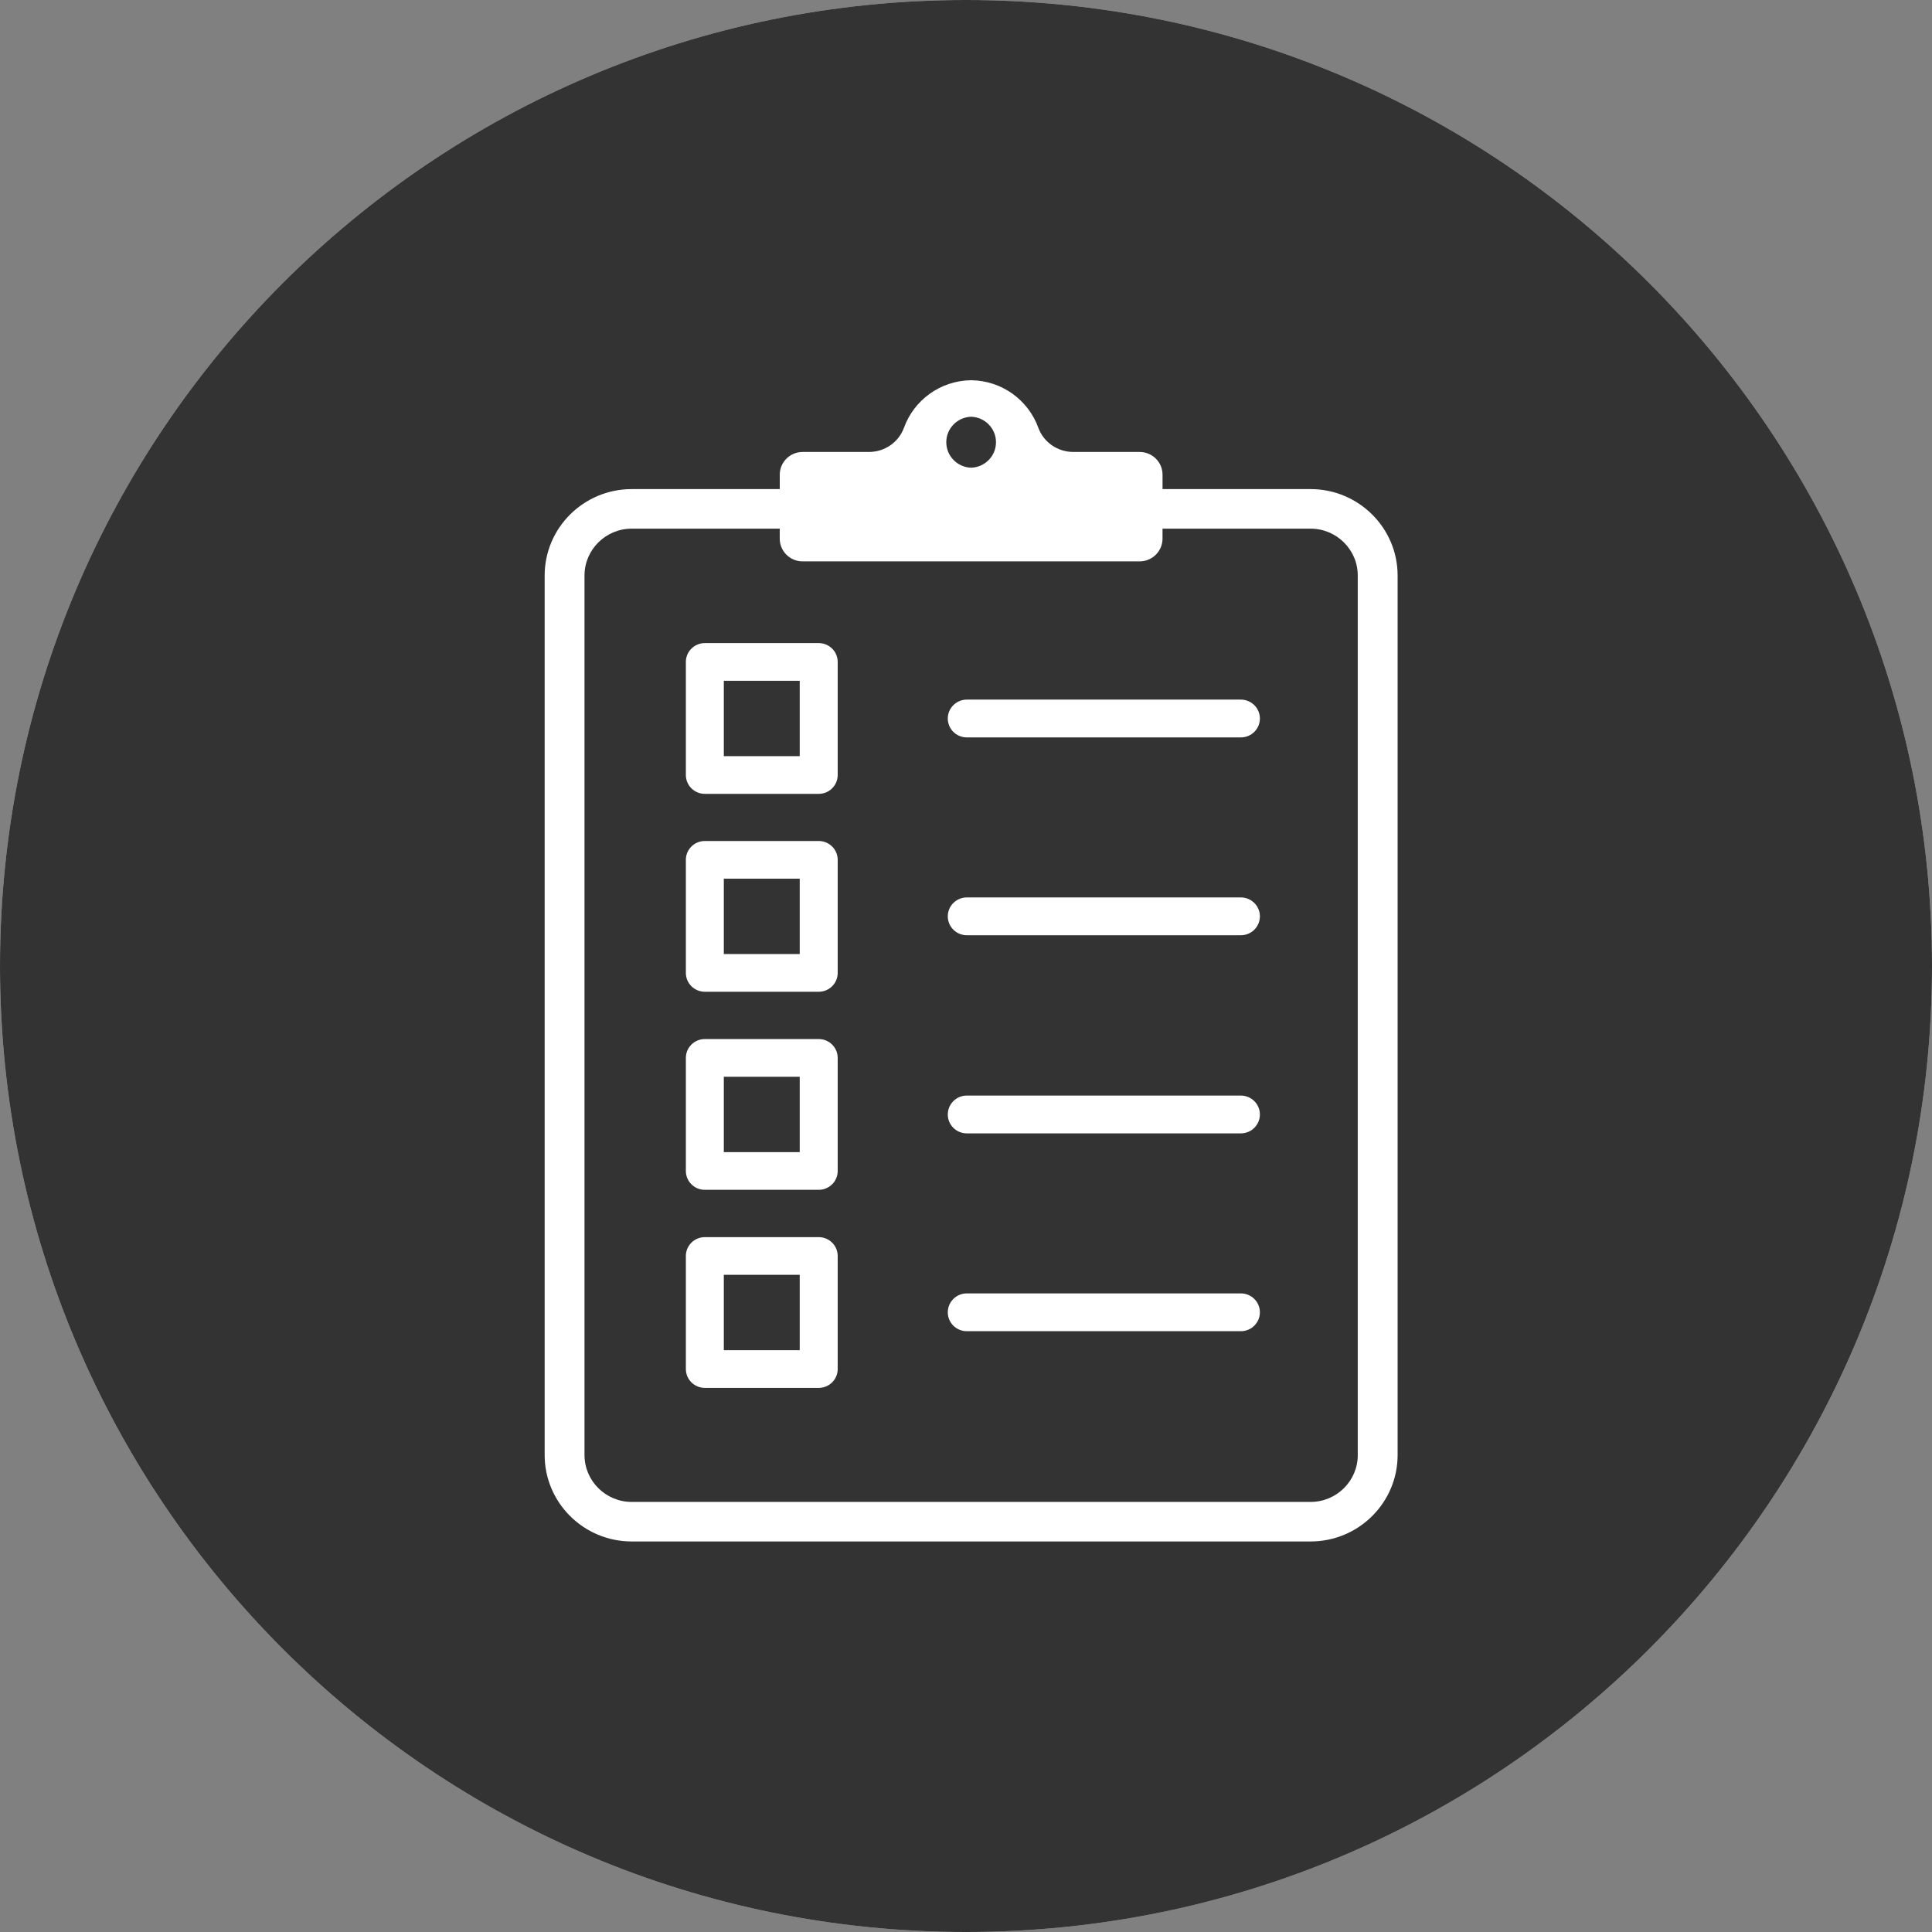 <?xml version="1.0" encoding="UTF-8"?>
<svg xmlns="http://www.w3.org/2000/svg" width="188" height="188" viewBox="0 0 188 188" fill="none">
  <rect x="0" y="0" width="188" height="188" fill="#808080" stroke="none"/>
  <path d="M0 94C0 42.085 42.085 0 94 0C145.915 0 188 42.085 188 94C188 145.915 145.915 188 94 188C42.085 188 0 145.915 0 94Z" fill="#CCCCCC"></path>
  <path d="M0 94C0 42.085 42.085 0 94 0C145.915 0 188 42.085 188 94C188 145.915 145.915 188 94 188C42.085 188 0 145.915 0 94Z" fill="#333333"></path>
  <g clip-path="url(#clip0_133_652)">
    <path d="M120.745 71.756H94.08C93.056 71.756 92.228 70.933 92.228 69.917C92.228 68.901 93.056 68.078 94.08 68.078H120.745C121.769 68.078 122.598 68.901 122.598 69.917C122.598 70.933 121.769 71.756 120.745 71.756Z" fill="white"></path>
    <path d="M120.745 91.006H94.08C93.056 91.006 92.228 90.183 92.228 89.167C92.228 88.151 93.056 87.328 94.08 87.328H120.745C121.769 87.328 122.598 88.151 122.598 89.167C122.598 90.183 121.769 91.006 120.745 91.006Z" fill="white"></path>
    <path d="M120.745 110.287H94.08C93.056 110.287 92.228 109.465 92.228 108.448C92.228 107.432 93.056 106.609 94.08 106.609H120.745C121.769 106.609 122.598 107.432 122.598 108.448C122.598 109.465 121.769 110.287 120.745 110.287Z" fill="white"></path>
    <path d="M120.745 129.537H94.08C93.056 129.537 92.228 128.715 92.228 127.698C92.228 126.682 93.056 125.859 94.08 125.859H120.745C121.769 125.859 122.598 126.682 122.598 127.698C122.598 128.715 121.769 129.537 120.745 129.537Z" fill="white"></path>
    <path d="M127.531 47.593H113.125V46.192C113.125 44.97 112.127 43.979 110.897 43.979H104.44C102.917 43.979 101.549 43.037 101.034 41.615C100.067 38.948 97.511 37.035 94.5 37C91.489 37.035 88.933 38.948 87.967 41.615C87.452 43.037 86.085 43.979 84.561 43.979H78.105C76.875 43.979 75.877 44.97 75.877 46.192V47.593H61.469C56.799 47.593 53 51.366 53 56.003V141.589C53 146.226 56.799 149.998 61.469 149.998H127.531C132.201 149.998 136 146.226 136 141.589V56.003C136 51.366 132.201 47.593 127.531 47.593ZM94.5 40.552C95.842 40.596 96.918 41.688 96.918 43.032C96.918 44.376 95.842 45.468 94.5 45.512C93.158 45.468 92.082 44.376 92.082 43.032C92.082 41.688 93.158 40.596 94.5 40.552ZM132.123 141.59C132.123 144.104 130.062 146.15 127.531 146.15H61.469C58.938 146.15 56.877 144.104 56.877 141.59V56.003C56.877 53.489 58.938 51.443 61.469 51.443H75.875V52.414C75.875 53.636 76.873 54.627 78.103 54.627H110.895C112.125 54.627 113.123 53.636 113.123 52.414V51.443H127.529C130.061 51.443 132.121 53.489 132.121 56.003V141.589L132.123 141.59Z" fill="white"></path>
    <path d="M79.668 96.506H68.587C67.567 96.506 66.74 95.685 66.74 94.672V83.67C66.74 82.657 67.567 81.836 68.587 81.836H79.668C80.688 81.836 81.515 82.657 81.515 83.67V94.672C81.515 95.685 80.688 96.506 79.668 96.506ZM70.434 92.838H77.82V85.504H70.434V92.838Z" fill="white"></path>
    <path d="M79.668 115.78H68.587C67.567 115.78 66.74 114.959 66.74 113.946V102.943C66.74 101.93 67.567 101.109 68.587 101.109H79.668C80.688 101.109 81.515 101.93 81.515 102.943V113.946C81.515 114.959 80.688 115.78 79.668 115.78ZM70.434 112.112H77.82V104.777H70.434V112.112Z" fill="white"></path>
    <path d="M79.668 135.053H68.587C67.567 135.053 66.74 134.232 66.74 133.219V122.217C66.74 121.204 67.567 120.383 68.587 120.383H79.668C80.688 120.383 81.515 121.204 81.515 122.217V133.219C81.515 134.232 80.688 135.053 79.668 135.053ZM70.434 131.385H77.82V124.051H70.434V131.385Z" fill="white"></path>
    <path d="M79.668 77.249H68.587C67.567 77.249 66.74 76.427 66.74 75.415V64.412C66.74 63.399 67.567 62.578 68.587 62.578H79.668C80.688 62.578 81.515 63.399 81.515 64.412V75.415C81.515 76.427 80.688 77.249 79.668 77.249ZM70.434 73.581H77.82V66.246H70.434V73.581Z" fill="white"></path>
  </g>
  <defs>
    <clipPath id="clip0_133_652">
      <rect width="83" height="113" fill="white" transform="translate(53 37)"></rect>
    </clipPath>
  </defs>
</svg>
